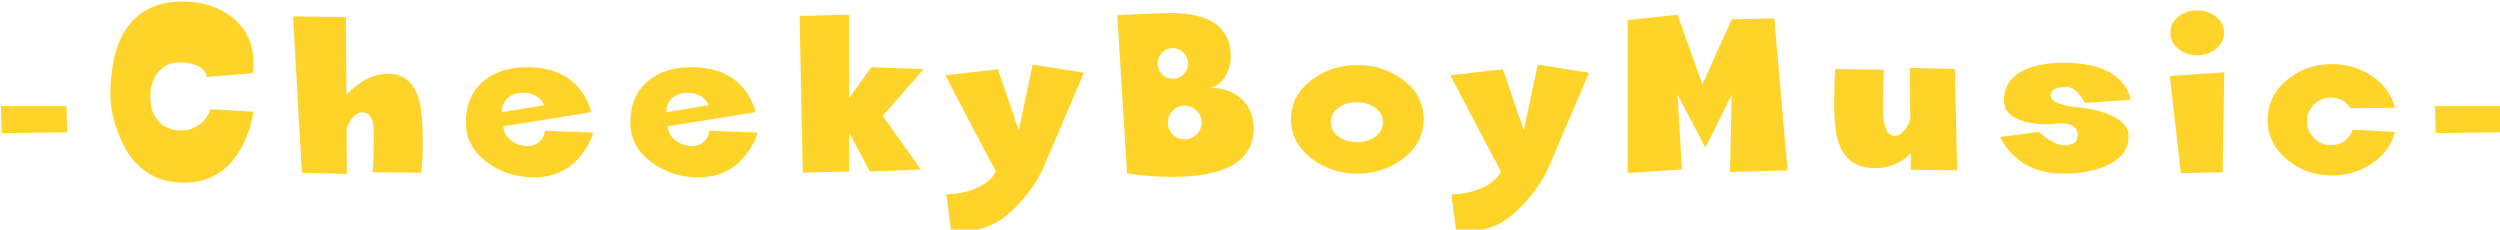<?xml version="1.0" encoding="UTF-8" standalone="no"?>
<!-- Created with Inkscape (http://www.inkscape.org/) -->

<svg
   width="184.536mm"
   height="16.943mm"
   viewBox="0 0 184.536 16.943"
   version="1.1"
   id="svg3330"
   inkscape:version="1.2.2 (732a01da63, 2022-12-09)"
   sodipodi:docname="Cheeky Boy Music.svg"
   xmlns:inkscape="http://www.inkscape.org/namespaces/inkscape"
   xmlns:sodipodi="http://sodipodi.sourceforge.net/DTD/sodipodi-0.dtd"
   xmlns="http://www.w3.org/2000/svg"
   xmlns:svg="http://www.w3.org/2000/svg">
  <sodipodi:namedview
     id="namedview3332"
     pagecolor="#ffffff"
     bordercolor="#666666"
     borderopacity="1.0"
     inkscape:pageshadow="2"
     inkscape:pageopacity="0.0"
     inkscape:pagecheckerboard="0"
     inkscape:document-units="mm"
     showgrid="false"
     inkscape:zoom="1.2810466"
     inkscape:cx="406.30841"
     inkscape:cy="155.34174"
     inkscape:window-width="2217"
     inkscape:window-height="1236"
     inkscape:window-x="3211"
     inkscape:window-y="0"
     inkscape:window-maximized="0"
     inkscape:current-layer="layer1"
     fit-margin-top="0"
     fit-margin-left="0"
     fit-margin-right="0"
     fit-margin-bottom="0"
     inkscape:showpageshadow="2"
     inkscape:deskcolor="#d1d1d1" />
  <defs
     id="defs3327">
    <rect
       x="359.21"
       y="593.97"
       width="280.721"
       height="36.062"
       id="rect89956" />
  </defs>
  <g
     inkscape:label="Layer 1"
     inkscape:groupmode="layer"
     id="layer1"
     transform="translate(-12.653,-14.212)">
    <g
       aria-label="-CheekyBoyMusic-"
       transform="matrix(0.673,0,0,0.673,-229.659,-388.718)"
       id="text89954"
       style="font-size:26.667px;line-height:1.25;font-family:'Sneakerhead BTN';-inkscape-font-specification:'Sneakerhead BTN';letter-spacing:2.97px;white-space:pre;shape-inside:url(#rect89956);display:inline;fill:#ffd42a"
       inkscape:label="CheekyBoyMusic">
      <path
         d="m 367.453,613.225 -7.227,0.078 -0.078,-2.956 h 7.174 z"
         id="path132" />
      <path
         d="m 387.845,610.959 q -0.156,1.224 -0.703,2.617 -2.031,5.169 -6.927,5.169 -5.521,0 -7.5,-6.263 -0.56,-1.771 -0.56,-3.385 0,-4.518 1.654,-7.096 2.005,-3.125 6.276,-3.125 3.203,0 5.391,1.706 2.37,1.862 2.37,4.987 0,0.599 -0.078,1.172 l -5.026,0.404 q -0.104,-0.833 -1.159,-1.276 -0.807,-0.326 -1.823,-0.326 -1.523,0 -2.409,1.146 -0.82,1.055 -0.82,2.617 0,1.667 0.872,2.656 0.911,1.055 2.539,1.055 1.081,0 1.966,-0.651 0.898,-0.651 1.211,-1.68 z"
         id="path134" />
      <path
         d="m 406.414,614.319 q 0,2.096 -0.156,3.333 l -5.339,-0.052 q 0.13,-1.81 0.13,-3.919 0,-1.159 -0.143,-1.667 -0.273,-0.977 -1.133,-0.977 -0.964,0 -1.706,1.706 l 0.026,5.039 -4.935,-0.13 -0.964,-17.148 5.794,0.078 0.052,8.516 q 2.201,-2.305 4.557,-2.305 2.539,0 3.372,2.721 0.443,1.458 0.443,4.805 z"
         id="path136" />
      <path
         d="m 425.113,613.251 q -0.221,0.807 -0.794,1.732 -1.992,3.177 -5.703,3.177 -2.826,0 -5.026,-1.563 -2.448,-1.732 -2.448,-4.44 0,-2.917 1.927,-4.544 1.81,-1.536 4.792,-1.536 4.492,0 6.38,3.307 0.508,0.898 0.638,1.628 l -9.635,1.549 q 0.065,0.964 0.911,1.589 0.781,0.573 1.784,0.573 0.755,0 1.263,-0.469 0.521,-0.469 0.612,-1.211 z m -5.378,-3.008 q -0.651,-1.367 -2.331,-1.367 -1.003,0 -1.654,0.573 -0.651,0.573 -0.664,1.562 z"
         id="path138" />
      <path
         d="m 443.148,613.251 q -0.221,0.807 -0.794,1.732 -1.992,3.177 -5.703,3.177 -2.826,0 -5.026,-1.563 -2.448,-1.732 -2.448,-4.44 0,-2.917 1.927,-4.544 1.81,-1.536 4.792,-1.536 4.492,0 6.38,3.307 0.508,0.898 0.638,1.628 l -9.635,1.549 q 0.065,0.964 0.911,1.589 0.781,0.573 1.784,0.573 0.755,0 1.263,-0.469 0.521,-0.469 0.612,-1.211 z m -5.378,-3.008 q -0.651,-1.367 -2.331,-1.367 -1.003,0 -1.654,0.573 -0.651,0.573 -0.664,1.562 z"
         id="path140" />
      <path
         d="m 461.353,606.298 -4.492,5.117 4.193,5.885 -5.573,0.221 -2.292,-4.193 v 4.193 l -5.091,0.13 -0.352,-17.201 5.443,-0.13 v 9.141 l 2.422,-3.385 z"
         id="path142" />
      <path
         d="m 478.932,606.689 -4.427,10.378 q -0.612,1.419 -1.823,2.956 -1.211,1.536 -2.448,2.487 -2.018,1.549 -4.661,1.549 -0.781,0 -1.224,-0.117 l -0.508,-3.919 q 1.641,-0.026 3.099,-0.599 1.771,-0.703 2.331,-1.953 -0.104,-0.078 -5.547,-10.508 l 5.768,-0.664 2.292,6.693 1.523,-7.201 z"
         id="path144" />
      <path
         d="m 497.553,612.769 q 0,5.339 -8.958,5.339 -2.474,0 -4.935,-0.378 l -1.068,-17.357 q 4.922,-0.247 5.729,-0.247 6.719,0 6.719,4.779 0,1.172 -0.573,2.135 -0.638,1.068 -1.719,1.302 2.044,-0.026 3.398,1.159 1.406,1.237 1.406,3.268 z m -7.201,-7.096 q 0,-0.69 -0.495,-1.185 -0.495,-0.495 -1.185,-0.495 -0.69,0 -1.172,0.495 -0.482,0.495 -0.482,1.185 0,0.703 0.482,1.198 0.482,0.482 1.172,0.482 0.69,0 1.185,-0.495 0.495,-0.495 0.495,-1.185 z m 1.484,6.484 q 0,-0.768 -0.547,-1.315 -0.547,-0.547 -1.315,-0.547 -0.755,0 -1.302,0.547 -0.534,0.547 -0.534,1.315 0,0.768 0.534,1.302 0.534,0.534 1.302,0.534 0.768,0 1.315,-0.534 0.547,-0.534 0.547,-1.302 z"
         id="path146" />
      <path
         d="m 516.2,611.78 q 0,2.669 -2.37,4.401 -2.148,1.576 -4.909,1.576 -2.76,0 -4.909,-1.576 -2.37,-1.732 -2.37,-4.401 0,-2.656 2.37,-4.388 2.148,-1.549 4.909,-1.549 2.76,0 4.909,1.549 2.37,1.732 2.37,4.388 z m -4.479,0.326 q 0,-1.042 -0.938,-1.654 -0.807,-0.534 -1.914,-0.534 -1.107,0 -1.914,0.534 -0.938,0.612 -0.938,1.654 0,1.042 0.938,1.654 0.807,0.534 1.914,0.534 1.107,0 1.914,-0.534 0.938,-0.612 0.938,-1.654 z"
         id="path148" />
      <path
         d="m 534.327,606.689 -4.427,10.378 q -0.612,1.419 -1.823,2.956 -1.211,1.536 -2.448,2.487 -2.018,1.549 -4.661,1.549 -0.781,0 -1.224,-0.117 l -0.508,-3.919 q 1.641,-0.026 3.099,-0.599 1.771,-0.703 2.331,-1.953 -0.104,-0.078 -5.547,-10.508 l 5.768,-0.664 2.292,6.693 1.523,-7.201 z"
         id="path150" />
      <path
         d="m 556.112,617.392 -6.315,0.182 0.182,-8.477 -2.878,5.807 -3.06,-5.807 0.482,8.203 -5.951,0.378 v -16.771 l 5.469,-0.586 2.721,7.656 3.216,-7.148 4.674,-0.104 z"
         id="path152" />
      <path
         d="m 574.707,617.392 -5.091,-0.065 v -1.81 q -1.549,1.628 -3.919,1.628 -2.734,0 -3.776,-2.227 -0.703,-1.523 -0.703,-4.622 0,-2.513 0.13,-4.023 l 5.339,0.078 q -0.13,1.797 -0.13,3.945 0,3.307 1.276,3.307 0.99,0 1.732,-1.732 l -0.052,-5.716 4.935,0.117 z"
         id="path154" />
      <path
         d="m 593.731,609.657 -4.987,0.339 q -1.055,-1.758 -1.979,-1.758 -1.81,0 -1.81,0.911 0,1.055 3.177,1.354 1.862,0.182 3.307,0.794 2.07,0.872 2.07,2.331 0,2.253 -2.617,3.333 -1.914,0.794 -4.531,0.794 -3.919,0 -6.107,-2.695 -0.586,-0.729 -0.82,-1.328 l 4.219,-0.56 q 1.68,1.471 2.826,1.471 1.458,0 1.458,-1.12 0,-0.625 -0.521,-0.977 -0.456,-0.312 -1.107,-0.312 -0.286,0 -0.885,0.052 -0.599,0.052 -0.898,0.052 -1.706,0 -2.943,-0.469 -1.745,-0.677 -1.745,-2.109 0,-2.331 2.253,-3.385 1.667,-0.781 4.297,-0.781 5.078,0 6.81,2.695 0.469,0.742 0.534,1.367 z"
         id="path156" />
      <path
         d="m 603.98,602.287 q 0,1.094 -0.951,1.823 -0.885,0.664 -2.005,0.664 -1.133,0 -1.992,-0.664 -0.938,-0.716 -0.938,-1.823 0,-1.094 0.938,-1.797 0.859,-0.651 1.992,-0.651 1.133,0 2.005,0.651 0.951,0.703 0.951,1.797 z m 0.026,4.349 -0.182,10.964 -4.583,0.104 -1.211,-10.664 z"
         id="path158" />
      <path
         d="m 622.731,613.173 q -0.56,2.188 -2.63,3.529 -1.914,1.25 -4.271,1.25 -2.76,0 -4.831,-1.654 -2.24,-1.784 -2.24,-4.453 0,-2.682 2.24,-4.466 2.07,-1.641 4.831,-1.641 2.357,0 4.284,1.25 2.057,1.341 2.617,3.542 l -4.883,0.052 q -0.768,-1.172 -2.188,-1.172 -1.068,0 -1.823,0.768 -0.755,0.755 -0.755,1.823 0,1.068 0.755,1.849 0.755,0.768 1.823,0.768 1.797,0 2.435,-1.68 z"
         id="path160" />
      <path
         d="m 634.425,613.225 -7.227,0.078 -0.078,-2.956 h 7.174 z"
         id="path162" />
    </g>
  </g>
</svg>
